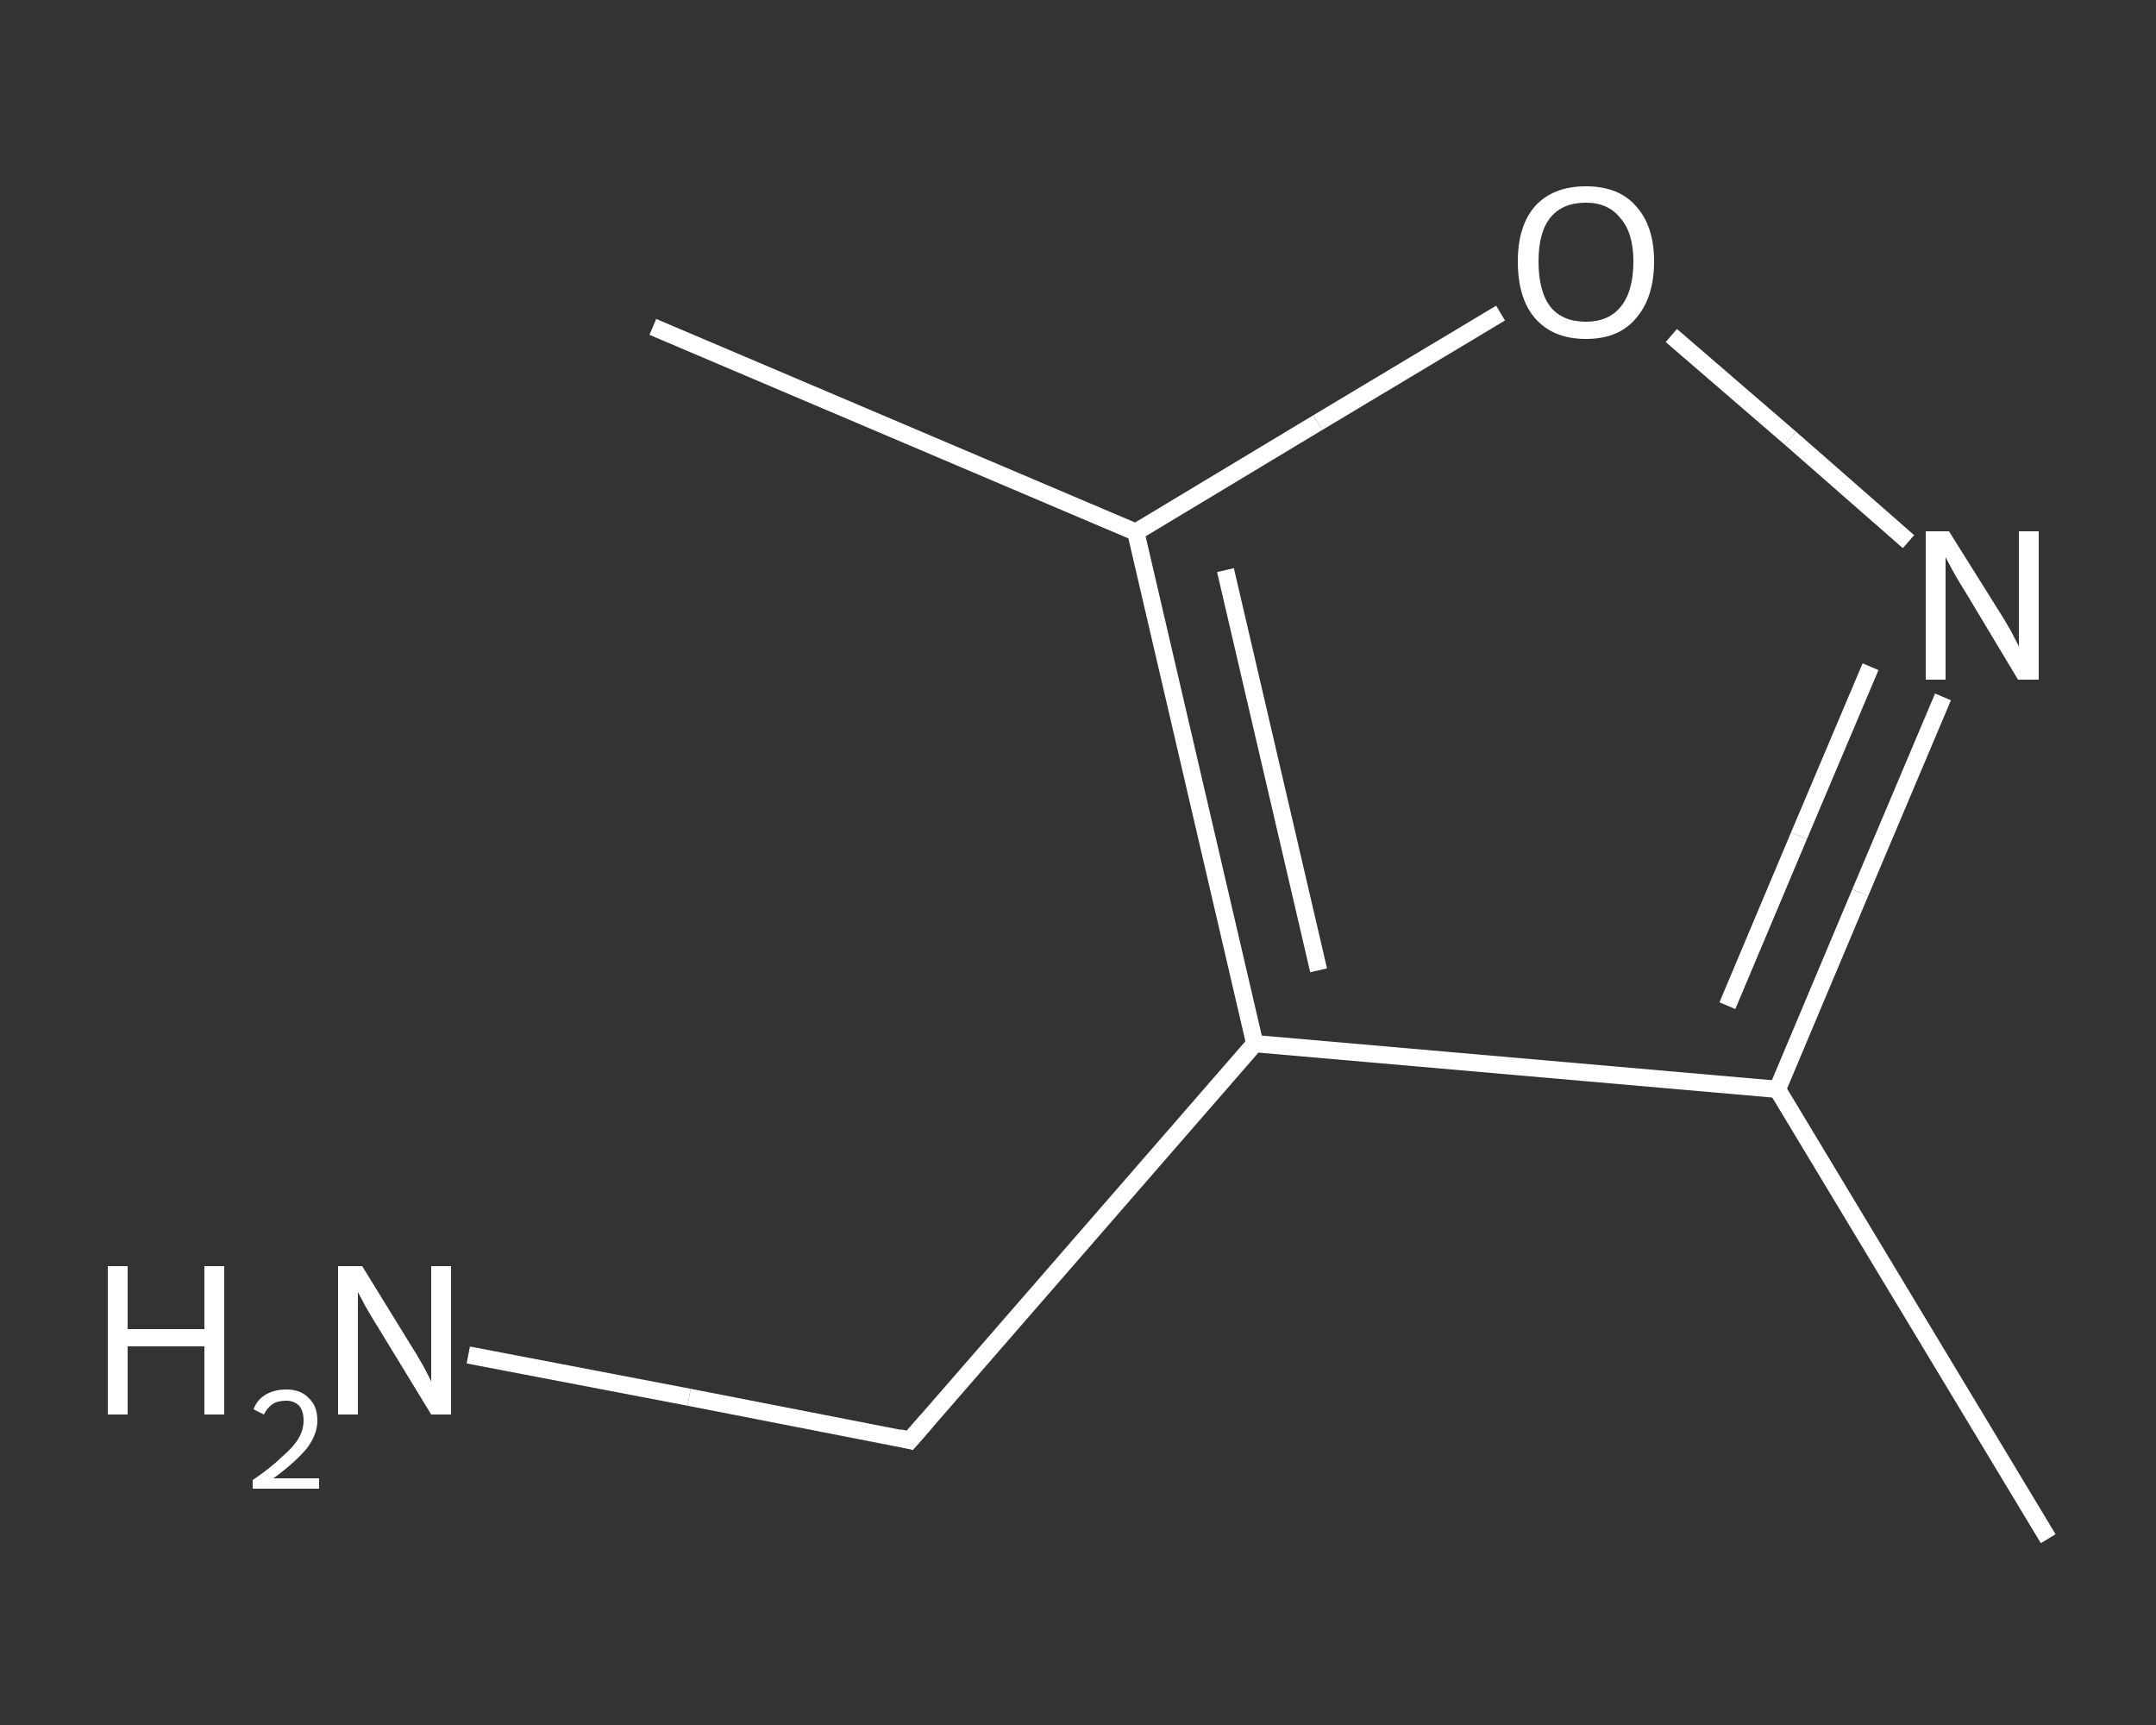 <?xml version='1.0' encoding='iso-8859-1'?>
<svg version='1.1' baseProfile='full'
              xmlns='http://www.w3.org/2000/svg'
                      xmlns:rdkit='http://www.rdkit.org/xml'
                      xmlns:xlink='http://www.w3.org/1999/xlink'
                  xml:space='preserve'
width='250px' height='200px' viewBox='0 0 250 200'>
<rect x="0" y="0" width="250" height="200" fill="#333333" stroke="none"/>
<!-- END OF HEADER -->
<rect style='opacity:1.0;fill:transparent;stroke:none' width='250.0' height='200.0' x='0.0' y='0.0'> </rect>
<path class='bond-0 atom-0 atom-1' d='M 237.5,178.4 L 206.1,126.3' style='fill:none;fill-rule:evenodd;stroke:#FFFFFF;stroke-width:2.0px;stroke-linecap:butt;stroke-linejoin:miter;stroke-opacity:1' />
<path class='bond-1 atom-1 atom-2' d='M 206.1,126.3 L 215.7,103.5' style='fill:none;fill-rule:evenodd;stroke:#FFFFFF;stroke-width:2.0px;stroke-linecap:butt;stroke-linejoin:miter;stroke-opacity:1' />
<path class='bond-1 atom-1 atom-2' d='M 215.7,103.5 L 225.3,80.8' style='fill:none;fill-rule:evenodd;stroke:#FFFFFF;stroke-width:2.0px;stroke-linecap:butt;stroke-linejoin:miter;stroke-opacity:1' />
<path class='bond-1 atom-1 atom-2' d='M 200.3,116.6 L 208.6,96.9' style='fill:none;fill-rule:evenodd;stroke:#FFFFFF;stroke-width:2.0px;stroke-linecap:butt;stroke-linejoin:miter;stroke-opacity:1' />
<path class='bond-1 atom-1 atom-2' d='M 208.6,96.9 L 216.9,77.3' style='fill:none;fill-rule:evenodd;stroke:#FFFFFF;stroke-width:2.0px;stroke-linecap:butt;stroke-linejoin:miter;stroke-opacity:1' />
<path class='bond-2 atom-2 atom-3' d='M 221.3,62.8 L 207.6,50.8' style='fill:none;fill-rule:evenodd;stroke:#FFFFFF;stroke-width:2.0px;stroke-linecap:butt;stroke-linejoin:miter;stroke-opacity:1' />
<path class='bond-2 atom-2 atom-3' d='M 207.6,50.8 L 193.8,38.9' style='fill:none;fill-rule:evenodd;stroke:#FFFFFF;stroke-width:2.0px;stroke-linecap:butt;stroke-linejoin:miter;stroke-opacity:1' />
<path class='bond-3 atom-3 atom-4' d='M 174.0,36.3 L 152.8,49.0' style='fill:none;fill-rule:evenodd;stroke:#FFFFFF;stroke-width:2.0px;stroke-linecap:butt;stroke-linejoin:miter;stroke-opacity:1' />
<path class='bond-3 atom-3 atom-4' d='M 152.8,49.0 L 131.7,61.7' style='fill:none;fill-rule:evenodd;stroke:#FFFFFF;stroke-width:2.0px;stroke-linecap:butt;stroke-linejoin:miter;stroke-opacity:1' />
<path class='bond-4 atom-4 atom-5' d='M 131.7,61.7 L 75.7,37.9' style='fill:none;fill-rule:evenodd;stroke:#FFFFFF;stroke-width:2.0px;stroke-linecap:butt;stroke-linejoin:miter;stroke-opacity:1' />
<path class='bond-5 atom-4 atom-6' d='M 131.7,61.7 L 145.5,121.0' style='fill:none;fill-rule:evenodd;stroke:#FFFFFF;stroke-width:2.0px;stroke-linecap:butt;stroke-linejoin:miter;stroke-opacity:1' />
<path class='bond-5 atom-4 atom-6' d='M 142.1,66.1 L 152.9,112.5' style='fill:none;fill-rule:evenodd;stroke:#FFFFFF;stroke-width:2.0px;stroke-linecap:butt;stroke-linejoin:miter;stroke-opacity:1' />
<path class='bond-6 atom-6 atom-7' d='M 145.5,121.0 L 105.5,167.0' style='fill:none;fill-rule:evenodd;stroke:#FFFFFF;stroke-width:2.0px;stroke-linecap:butt;stroke-linejoin:miter;stroke-opacity:1' />
<path class='bond-7 atom-7 atom-8' d='M 105.5,167.0 L 79.9,162.0' style='fill:none;fill-rule:evenodd;stroke:#FFFFFF;stroke-width:2.0px;stroke-linecap:butt;stroke-linejoin:miter;stroke-opacity:1' />
<path class='bond-7 atom-7 atom-8' d='M 79.9,162.0 L 54.3,157.1' style='fill:none;fill-rule:evenodd;stroke:#FFFFFF;stroke-width:2.0px;stroke-linecap:butt;stroke-linejoin:miter;stroke-opacity:1' />
<path class='bond-8 atom-6 atom-1' d='M 145.5,121.0 L 206.1,126.3' style='fill:none;fill-rule:evenodd;stroke:#FFFFFF;stroke-width:2.0px;stroke-linecap:butt;stroke-linejoin:miter;stroke-opacity:1' />
<path d='M 107.5,164.7 L 105.5,167.0 L 104.3,166.7' style='fill:none;stroke:#FFFFFF;stroke-width:2.0px;stroke-linecap:butt;stroke-linejoin:miter;stroke-opacity:1;' />
<path class='atom-2' d='M 226.0 61.6
L 231.7 70.7
Q 232.3 71.6, 233.2 73.2
Q 234.1 74.9, 234.1 75.0
L 234.1 61.6
L 236.4 61.6
L 236.4 78.8
L 234.0 78.8
L 228.0 68.8
Q 227.3 67.7, 226.5 66.3
Q 225.8 65.0, 225.6 64.6
L 225.6 78.8
L 223.3 78.8
L 223.3 61.6
L 226.0 61.6
' fill='#FFFFFF'/>
<path class='atom-3' d='M 176.0 30.3
Q 176.0 26.2, 178.0 23.9
Q 180.1 21.6, 183.9 21.6
Q 187.7 21.6, 189.7 23.9
Q 191.8 26.2, 191.8 30.3
Q 191.8 34.5, 189.7 36.9
Q 187.7 39.3, 183.9 39.3
Q 180.1 39.3, 178.0 36.9
Q 176.0 34.6, 176.0 30.3
M 183.9 37.3
Q 186.5 37.3, 187.9 35.6
Q 189.4 33.8, 189.4 30.3
Q 189.4 27.0, 187.9 25.3
Q 186.5 23.5, 183.9 23.5
Q 181.2 23.5, 179.8 25.2
Q 178.4 26.9, 178.4 30.3
Q 178.4 33.8, 179.8 35.6
Q 181.2 37.3, 183.9 37.3
' fill='#FFFFFF'/>
<path class='atom-8' d='M 12.5 146.8
L 14.8 146.8
L 14.8 154.1
L 23.7 154.1
L 23.7 146.8
L 26.0 146.8
L 26.0 164.0
L 23.7 164.0
L 23.7 156.1
L 14.8 156.1
L 14.8 164.0
L 12.5 164.0
L 12.5 146.8
' fill='#FFFFFF'/>
<path class='atom-8' d='M 29.4 163.4
Q 29.8 162.3, 30.8 161.7
Q 31.8 161.1, 33.2 161.1
Q 34.9 161.1, 35.8 162.1
Q 36.8 163.0, 36.8 164.7
Q 36.8 166.3, 35.6 167.9
Q 34.3 169.5, 31.7 171.4
L 37.0 171.4
L 37.0 172.6
L 29.3 172.6
L 29.3 171.6
Q 31.5 170.1, 32.7 168.9
Q 34.0 167.8, 34.6 166.8
Q 35.2 165.8, 35.2 164.7
Q 35.2 163.6, 34.7 163.0
Q 34.1 162.4, 33.2 162.4
Q 32.2 162.4, 31.6 162.8
Q 31.0 163.2, 30.6 164.0
L 29.4 163.4
' fill='#FFFFFF'/>
<path class='atom-8' d='M 42.0 146.8
L 47.6 155.9
Q 48.2 156.8, 49.1 158.4
Q 50.0 160.1, 50.0 160.2
L 50.0 146.8
L 52.3 146.8
L 52.3 164.0
L 50.0 164.0
L 43.9 154.0
Q 43.2 152.9, 42.4 151.5
Q 41.7 150.2, 41.5 149.8
L 41.5 164.0
L 39.2 164.0
L 39.2 146.8
L 42.0 146.8
' fill='#FFFFFF'/>
</svg>
